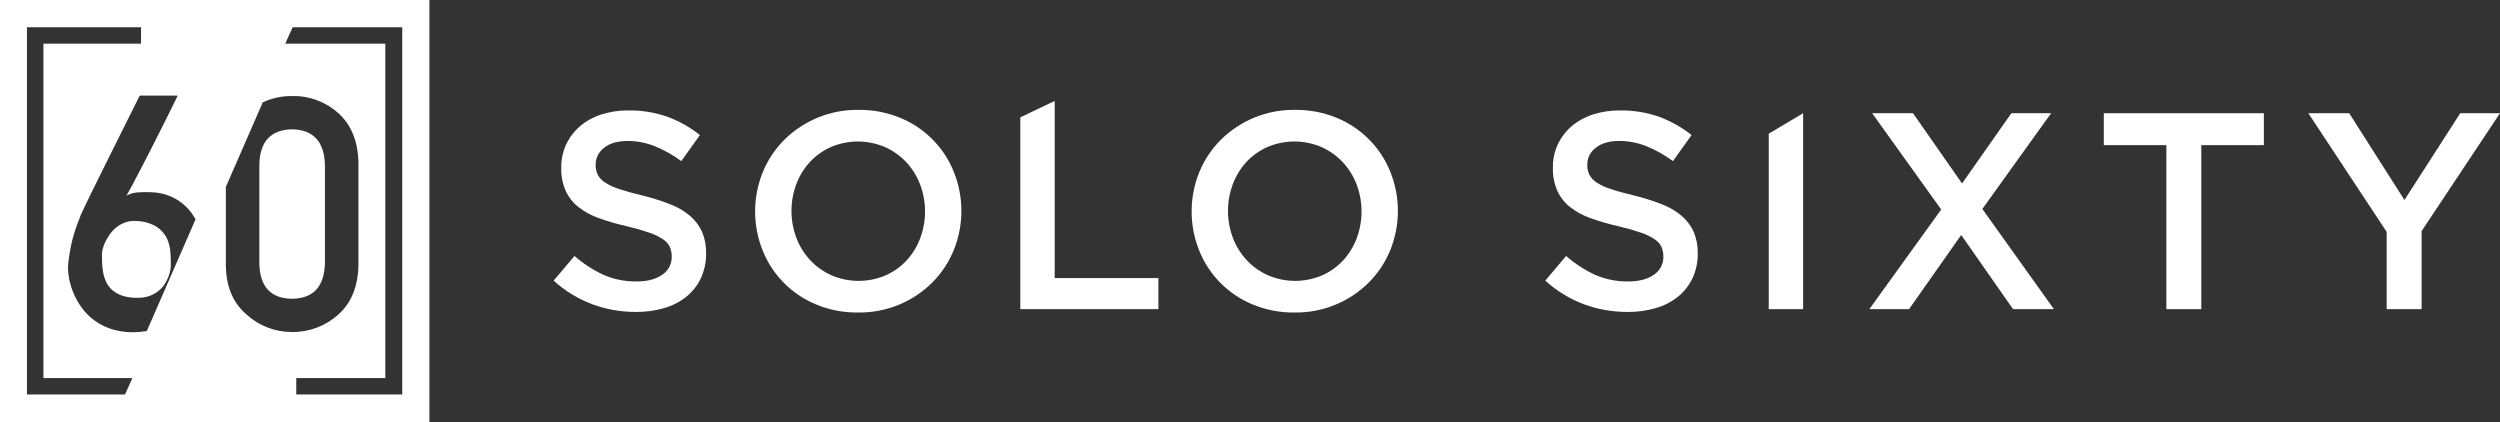 <svg width="219" height="37" viewBox="0 0 219 37" fill="none" xmlns="http://www.w3.org/2000/svg">
<rect x="0" y="0" width="219" height="37" fill="#333333" stroke="none"/>
<g clip-path="url(#clip0_3300_45755)">
<path d="M52.351 15.289C52.497 15.568 52.715 15.805 52.982 15.975C53.373 16.229 53.798 16.427 54.244 16.563C54.781 16.744 55.461 16.931 56.286 17.127C57.106 17.329 57.912 17.582 58.699 17.887C59.334 18.127 59.924 18.471 60.444 18.905C60.893 19.289 61.252 19.766 61.496 20.302C61.747 20.895 61.87 21.535 61.855 22.178C61.869 22.93 61.714 23.675 61.402 24.36C61.108 24.986 60.677 25.539 60.141 25.978C59.567 26.438 58.907 26.78 58.2 26.983C57.391 27.22 56.551 27.335 55.708 27.327C54.403 27.331 53.106 27.103 51.882 26.652C50.632 26.183 49.483 25.48 48.5 24.581L50.327 22.423C51.09 23.093 51.946 23.651 52.869 24.078C53.788 24.475 54.781 24.672 55.782 24.654C56.72 24.654 57.465 24.458 58.016 24.066C58.278 23.891 58.491 23.653 58.636 23.375C58.78 23.096 58.852 22.786 58.843 22.472C58.848 22.186 58.793 21.903 58.682 21.639C58.55 21.364 58.344 21.131 58.088 20.965C57.72 20.721 57.32 20.527 56.9 20.388C56.255 20.167 55.598 19.979 54.933 19.824C54.098 19.638 53.276 19.401 52.471 19.113C51.818 18.888 51.207 18.556 50.664 18.133C50.186 17.752 49.804 17.265 49.55 16.711C49.277 16.067 49.146 15.373 49.166 14.676C49.157 13.969 49.307 13.269 49.607 12.628C49.895 12.023 50.308 11.484 50.819 11.047C51.363 10.589 51.994 10.243 52.674 10.029C53.439 9.786 54.238 9.666 55.041 9.674C56.205 9.657 57.362 9.844 58.46 10.226C59.492 10.604 60.455 11.147 61.312 11.832L59.682 14.112C58.96 13.577 58.172 13.137 57.337 12.8C56.591 12.503 55.796 12.349 54.992 12.347C54.104 12.347 53.412 12.547 52.919 12.947C52.69 13.116 52.503 13.336 52.375 13.589C52.246 13.843 52.179 14.122 52.178 14.406C52.17 14.709 52.229 15.011 52.351 15.289Z" fill="white"/>
<path d="M83.551 21.909C83.121 22.966 82.483 23.929 81.675 24.74C80.823 25.592 79.806 26.264 78.687 26.717C77.567 27.169 76.367 27.394 75.159 27.376C73.906 27.392 72.663 27.154 71.505 26.677C70.445 26.242 69.484 25.6 68.679 24.789C67.873 23.979 67.239 23.016 66.815 21.957C65.926 19.754 65.926 17.296 66.815 15.092C67.245 14.034 67.883 13.072 68.691 12.261C69.543 11.409 70.56 10.737 71.679 10.284C72.799 9.832 73.999 9.607 75.208 9.625C76.461 9.609 77.704 9.847 78.861 10.324C79.921 10.759 80.882 11.401 81.688 12.212C82.493 13.022 83.127 13.985 83.551 15.043C84.44 17.247 84.44 19.705 83.551 21.909ZM80.602 16.159C80.328 15.438 79.917 14.777 79.392 14.21C78.866 13.649 78.233 13.199 77.528 12.886C76.783 12.565 75.979 12.398 75.166 12.396C74.353 12.393 73.548 12.556 72.801 12.874C72.105 13.178 71.48 13.62 70.962 14.173C70.442 14.737 70.035 15.394 69.765 16.11C69.189 17.635 69.189 19.317 69.765 20.842C70.038 21.563 70.449 22.224 70.974 22.791C71.5 23.352 72.134 23.802 72.838 24.115C73.584 24.436 74.388 24.603 75.2 24.605C76.013 24.608 76.818 24.445 77.565 24.127C78.261 23.823 78.887 23.381 79.404 22.828C79.924 22.264 80.331 21.607 80.602 20.891C81.178 19.366 81.178 17.684 80.602 16.159Z" fill="white"/>
<path d="M89.379 10.278L92.391 8.844V24.36H101.475V27.082H89.379V10.278Z" fill="white"/>
<path d="M121.79 21.909C121.359 22.966 120.721 23.929 119.914 24.74C119.061 25.592 118.045 26.264 116.925 26.716C115.805 27.169 114.606 27.394 113.397 27.376C112.144 27.392 110.901 27.154 109.743 26.677C108.684 26.242 107.722 25.6 106.917 24.789C106.111 23.979 105.478 23.016 105.053 21.957C104.165 19.754 104.165 17.296 105.053 15.092C105.484 14.034 106.121 13.072 106.929 12.261C107.782 11.409 108.798 10.737 109.918 10.284C111.037 9.832 112.237 9.607 113.446 9.625C114.699 9.609 115.942 9.847 117.099 10.324C118.159 10.759 119.12 11.401 119.926 12.212C120.732 13.022 121.365 13.985 121.79 15.043C122.678 17.247 122.678 19.705 121.79 21.909V21.909ZM118.84 16.159C118.566 15.438 118.155 14.777 117.63 14.21C117.104 13.649 116.471 13.199 115.766 12.886C115.021 12.564 114.217 12.398 113.404 12.395C112.591 12.393 111.787 12.556 111.039 12.874C110.344 13.178 109.718 13.62 109.2 14.173C108.68 14.737 108.273 15.394 108.003 16.11C107.427 17.635 107.427 19.317 108.003 20.842C108.276 21.563 108.687 22.224 109.212 22.791C109.738 23.352 110.372 23.802 111.076 24.115C111.822 24.436 112.626 24.603 113.439 24.605C114.251 24.608 115.056 24.445 115.803 24.127C116.499 23.823 117.125 23.381 117.643 22.828C118.163 22.264 118.569 21.607 118.84 20.891C119.416 19.366 119.416 17.684 118.84 16.159Z" fill="white"/>
<path d="M139.218 15.289C139.365 15.568 139.582 15.805 139.849 15.975C140.241 16.229 140.665 16.427 141.112 16.563C141.648 16.744 142.328 16.931 143.153 17.127C143.973 17.329 144.779 17.582 145.566 17.887C146.201 18.127 146.791 18.471 147.311 18.905C147.76 19.289 148.119 19.766 148.363 20.302C148.614 20.895 148.737 21.535 148.722 22.178C148.736 22.93 148.581 23.675 148.269 24.36C147.975 24.986 147.544 25.539 147.008 25.978C146.434 26.438 145.774 26.78 145.066 26.983C144.258 27.22 143.418 27.335 142.575 27.327C141.27 27.331 139.974 27.103 138.749 26.652C137.499 26.183 136.351 25.48 135.367 24.581L137.194 22.423C137.957 23.093 138.813 23.651 139.736 24.078C140.655 24.475 141.648 24.672 142.649 24.654C143.587 24.654 144.332 24.458 144.883 24.066C145.145 23.891 145.358 23.653 145.503 23.375C145.647 23.096 145.719 22.786 145.71 22.472C145.715 22.186 145.66 21.903 145.549 21.639C145.417 21.365 145.211 21.131 144.955 20.965C144.587 20.721 144.187 20.527 143.767 20.388C143.122 20.167 142.465 19.979 141.8 19.824C140.965 19.638 140.143 19.401 139.338 19.113C138.685 18.888 138.075 18.556 137.531 18.133C137.053 17.752 136.671 17.265 136.417 16.711C136.144 16.067 136.013 15.373 136.034 14.676C136.024 13.969 136.174 13.269 136.474 12.628C136.762 12.023 137.175 11.484 137.686 11.047C138.23 10.589 138.861 10.243 139.541 10.029C140.306 9.786 141.105 9.666 141.909 9.674C143.072 9.657 144.23 9.844 145.328 10.226C146.359 10.604 147.322 11.147 148.179 11.832L146.55 14.112C145.827 13.577 145.039 13.137 144.205 12.8C143.459 12.503 142.663 12.349 141.859 12.346C140.971 12.346 140.28 12.547 139.786 12.947C139.557 13.116 139.371 13.336 139.242 13.589C139.113 13.843 139.046 14.122 139.045 14.406C139.037 14.709 139.096 15.011 139.218 15.289Z" fill="white"/>
<path d="M157.953 9.919V27.082H154.941V11.711L157.953 9.919Z" fill="white"/>
<path d="M176.343 27.081L171.801 20.584L167.235 27.081H163.754L170.049 18.353L164.001 9.919H167.58L171.875 16.073L176.195 9.919H179.676L173.653 18.304L179.923 27.081H176.343Z" fill="white"/>
<path d="M192.834 27.082H189.773V12.714H184.293V9.919H198.314V12.714H192.834V27.082Z" fill="white"/>
<path d="M212.134 27.082H209.073V20.315L202.211 9.919H205.79L210.629 17.52L215.516 9.919H218.997L212.134 20.241V27.082Z" fill="white"/>
<path d="M28.463 23.059V14.439C28.406 12.402 27.447 11.365 25.584 11.328C23.711 11.366 22.756 12.403 22.719 14.439V23.059C22.756 25.114 23.711 26.151 25.584 26.169C27.447 26.151 28.406 25.114 28.463 23.059Z" fill="white"/>
<path d="M14.61 20.863C14.409 20.456 14.101 20.111 13.719 19.865C13.187 19.55 12.582 19.377 11.963 19.363C11.636 19.332 11.306 19.37 10.994 19.475C10.715 19.571 10.454 19.712 10.222 19.893C10 20.067 9.803 20.272 9.639 20.5C9.483 20.714 9.347 20.94 9.231 21.177C9.133 21.375 9.055 21.583 9 21.797C8.96 21.941 8.937 22.088 8.93 22.236C8.93 22.469 8.934 22.727 8.944 23.011C8.953 23.296 8.984 23.581 9.035 23.861C9.086 24.146 9.174 24.422 9.295 24.684C9.418 24.952 9.595 25.192 9.814 25.389C10.067 25.61 10.36 25.78 10.678 25.891C11.101 26.032 11.545 26.098 11.991 26.086C12.366 26.103 12.74 26.049 13.094 25.926C13.384 25.823 13.655 25.672 13.894 25.48C14.106 25.308 14.289 25.103 14.434 24.873C14.567 24.666 14.677 24.447 14.765 24.217C14.837 24.03 14.891 23.836 14.926 23.638C14.95 23.512 14.964 23.383 14.968 23.255C14.968 22.902 14.954 22.511 14.926 22.083C14.899 21.66 14.792 21.246 14.61 20.863Z" fill="white"/>
<path d="M0 0V37H37.614V0H0ZM10.95 34.555H2.36V2.391H12.355V3.825H3.804V33.121H11.597L10.95 34.555ZM12.858 29.005C12.674 29.033 12.483 29.055 12.285 29.071C11.527 29.152 10.761 29.096 10.023 28.904C9.414 28.74 8.839 28.47 8.324 28.109C7.862 27.78 7.459 27.377 7.13 26.916C6.823 26.486 6.571 26.02 6.379 25.528C6.205 25.088 6.083 24.629 6.014 24.161C5.954 23.792 5.943 23.417 5.979 23.045C6.035 22.59 6.096 22.183 6.161 21.825C6.227 21.467 6.304 21.125 6.393 20.8C6.482 20.474 6.582 20.153 6.695 19.837C6.807 19.521 6.938 19.177 7.088 18.805C7.125 18.712 7.228 18.491 7.397 18.143C7.565 17.794 7.774 17.364 8.022 16.852C8.27 16.341 8.548 15.778 8.857 15.164C9.166 14.551 9.475 13.928 9.784 13.295C10.514 11.826 11.334 10.185 12.242 8.372H15.557C15.523 8.476 15.478 8.576 15.423 8.672C15.325 8.871 15.191 9.143 15.023 9.488C14.854 9.832 14.657 10.227 14.433 10.673C14.208 11.119 13.972 11.589 13.724 12.082C13.476 12.575 13.223 13.072 12.965 13.574C12.708 14.076 12.46 14.555 12.221 15.011C11.982 15.467 11.764 15.88 11.568 16.252C11.372 16.625 11.208 16.922 11.077 17.145C11.358 16.984 11.672 16.886 11.996 16.859C12.391 16.826 12.788 16.819 13.183 16.838C13.764 16.844 14.338 16.957 14.875 17.173C15.752 17.531 16.491 18.16 16.982 18.965C17.033 19.05 17.082 19.134 17.128 19.217L12.858 29.005ZM21.597 27.55C20.407 26.537 19.803 25.095 19.785 23.226V16.373L23.017 8.966C23.82 8.592 24.698 8.403 25.585 8.413C27.083 8.378 28.536 8.918 29.643 9.919C30.776 10.933 31.361 12.379 31.399 14.257V23.226C31.361 25.096 30.776 26.537 29.643 27.55C28.534 28.553 27.084 29.101 25.585 29.085C24.108 29.092 22.683 28.544 21.596 27.55H21.597ZM35.238 34.555H25.953V33.121H33.754V3.825H24.988L25.635 2.391H35.238L35.238 34.555Z" fill="white"/>
</g>
<defs>
<clipPath id="clip0_3300_45755">
<rect width="219" height="37" fill="white"/>
</clipPath>
</defs>
</svg>
